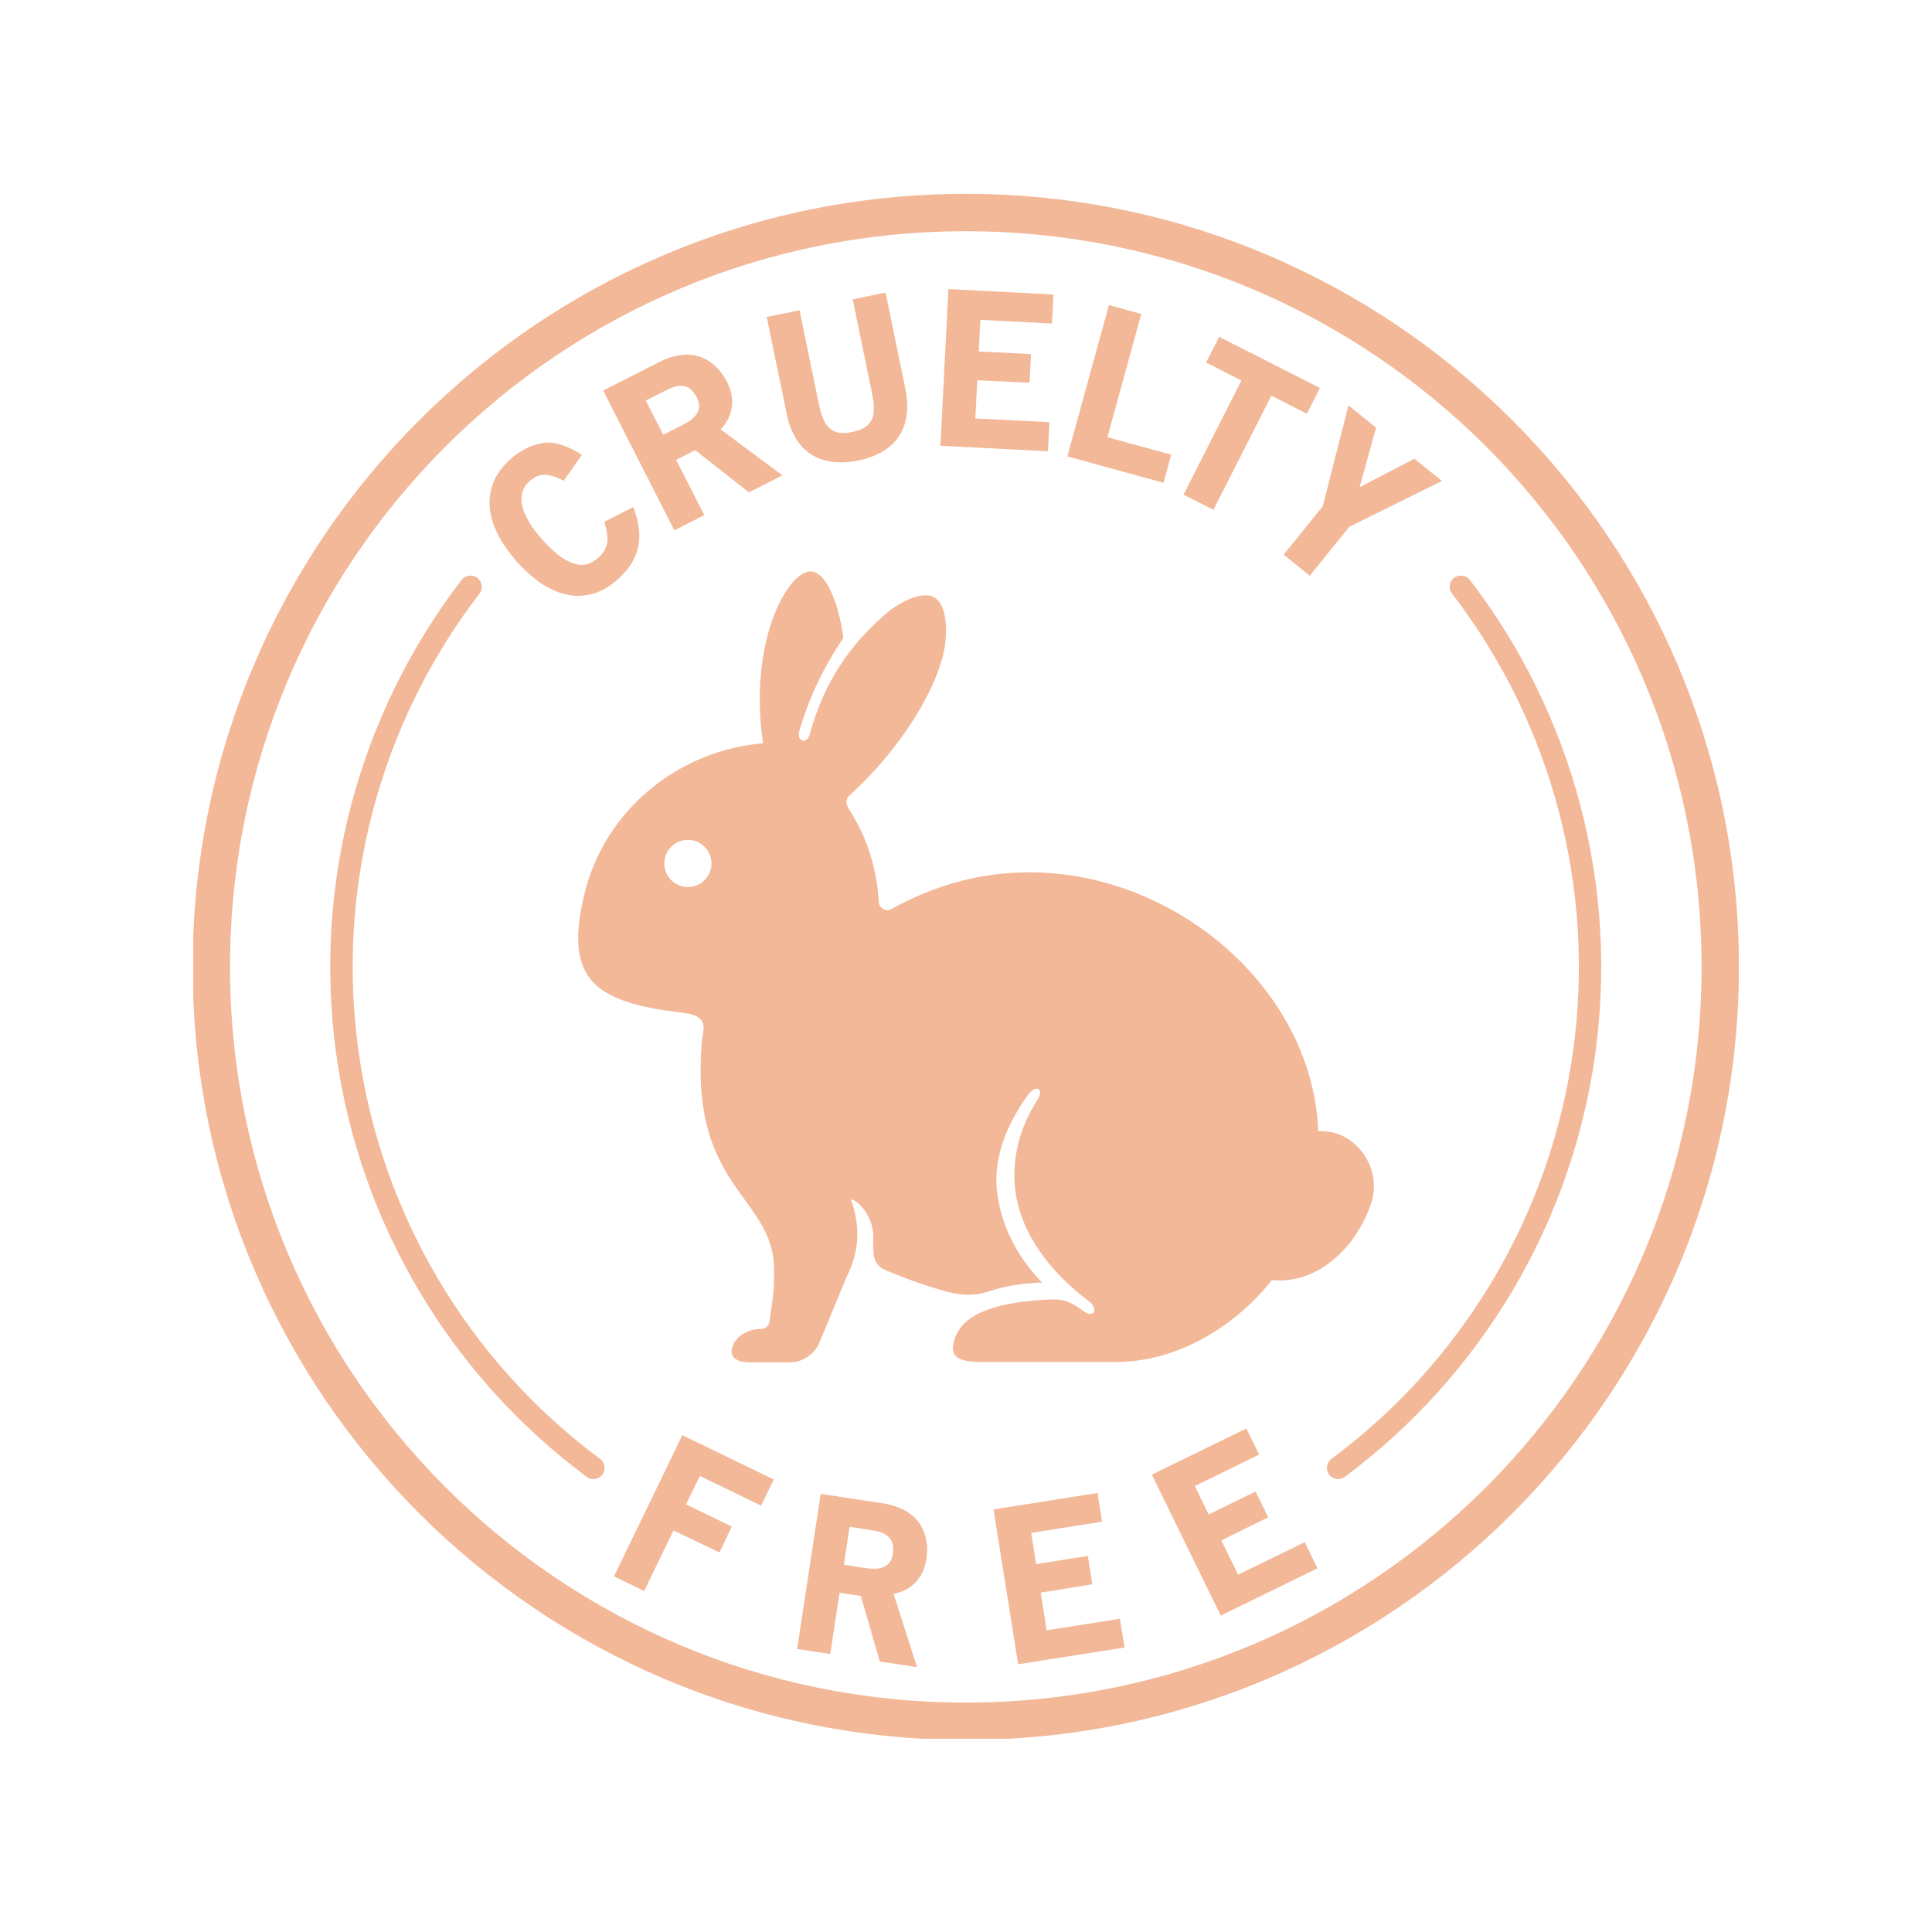 <svg version="1.2" preserveAspectRatio="xMidYMid meet" height="1920" viewBox="0 0 1440 1440" zoomAndPan="magnify" width="1920" xmlns:xlink="http://www.w3.org/1999/xlink" xmlns="http://www.w3.org/2000/svg"><defs><clipPath id="896d92eb67"><path d="M 144 144 L 1296 144 L 1296 1296 L 144 1296 Z M 144 144"></path></clipPath></defs><g id="aa78dc79ff"><path d="M 475.574 407.957 C 476.578 403.582 476.812 398.988 476.18 394.156 C 475.648 389.324 474.281 383.859 472.039 377.891 L 450.34 388.926 C 451.18 391.531 451.801 394.066 452.27 396.453 C 452.727 398.914 452.875 401.211 452.727 403.422 C 452.492 405.586 451.887 407.648 450.738 409.727 C 449.738 411.789 448.133 413.793 445.832 415.781 C 440 420.922 433.855 422.309 427.168 419.848 C 420.199 417.547 412.598 411.641 404.379 402.359 C 402.848 400.594 401.152 398.664 399.383 396.453 C 397.617 394.23 396.012 391.855 394.551 389.398 C 393.02 386.863 391.723 384.254 390.559 381.559 C 389.559 378.805 388.953 376.125 388.719 373.5 C 388.496 370.805 388.793 368.273 389.648 365.828 C 390.574 363.234 392.18 360.832 394.551 358.77 C 398.617 355.16 402.848 353.539 407.059 353.938 C 411.359 354.395 415.723 355.867 420.184 358.312 L 433.754 338.973 C 427.699 335.215 422.32 332.68 417.488 331.309 C 412.656 329.836 408.195 329.469 403.996 330.309 C 395.629 331.766 387.953 335.672 380.734 341.977 C 374.207 347.797 369.699 354.012 367.375 360.539 C 365.074 367.062 364.309 373.738 365.238 380.41 C 366.238 386.996 368.465 393.594 372 400.105 C 375.594 406.574 379.895 412.613 384.961 418.375 C 390.105 424.207 395.703 429.273 401.625 433.637 C 407.59 437.863 413.82 440.941 420.348 442.695 C 426.785 444.461 433.387 444.535 440.133 443.004 C 446.895 441.547 453.566 437.863 460.168 432.031 C 468.535 424.68 473.66 416.621 475.574 407.957 Z M 475.574 407.957" style="stroke:none;fill-rule:nonzero;fill:#f2b898;fill-opacity:1;"></path><path d="M 510.344 287.898 C 512.035 288.266 513.715 289.191 515.172 290.488 C 516.707 291.891 518.074 293.715 519.312 296.16 C 520.684 298.855 521.215 301.301 521.082 303.395 C 520.844 305.531 520.078 307.387 518.844 309.156 C 517.547 310.848 515.941 312.379 513.938 313.75 C 511.875 314.988 509.797 316.211 507.645 317.285 L 494.371 324.02 L 481.336 298.562 L 496.906 290.652 C 502.359 287.898 506.805 286.969 510.344 287.898 Z M 558.219 366.988 L 583.16 354.32 L 537.125 320.027 C 541.883 315.031 544.652 309.523 545.418 303.469 C 546.258 297.324 545.109 291.109 542.043 284.965 C 539.273 279.676 536.047 275.375 532.379 272.238 C 528.684 268.938 524.617 266.699 520.258 265.477 C 516.027 264.238 511.418 264.016 506.512 264.781 C 501.605 265.477 496.555 267.156 491.41 269.777 L 449.59 291.109 L 502.609 395.289 L 524.941 383.93 L 503.918 342.801 L 518.18 335.508 Z M 558.219 366.988" style="stroke:none;fill-rule:nonzero;fill:#f2b898;fill-opacity:1;"></path><path d="M 670.148 324.934 C 676.145 315.664 677.676 303.762 674.688 289.18 L 660.027 218.055 L 635.559 223.121 L 650.129 293.938 C 651.895 302.762 651.734 309.215 649.438 313.426 C 648.359 315.504 646.668 317.27 644.297 318.73 C 641.996 320.102 638.934 321.262 635 322.031 C 627.707 323.562 622.344 322.723 618.809 319.57 C 615.055 316.578 612.285 310.672 610.441 301.773 L 595.945 231.254 L 571.477 236.25 L 586.371 308.434 C 589.273 322.633 595.344 332.695 604.625 338.734 C 613.992 344.57 625.66 346.102 639.699 343.199 C 653.973 340.297 664.109 334.152 670.148 324.934 Z M 670.148 324.934" style="stroke:none;fill-rule:nonzero;fill:#f2b898;fill-opacity:1;"></path><path d="M 700.938 332.223 L 781.105 336.363 L 782.195 314.664 L 726.938 311.895 L 728.398 283.434 L 767.375 285.273 L 768.438 263.945 L 729.547 261.941 L 730.695 238.398 L 784.098 241.168 L 785.172 219.512 L 706.902 215.449 Z M 700.938 332.223" style="stroke:none;fill-rule:nonzero;fill:#f2b898;fill-opacity:1;"></path><path d="M 795.527 340.133 L 867.195 359.859 L 872.957 338.898 L 825.391 325.859 L 850.625 234.008 L 826.523 227.41 Z M 795.527 340.133" style="stroke:none;fill-rule:nonzero;fill:#f2b898;fill-opacity:1;"></path><path d="M 947.602 294.938 L 974.074 308.375 L 983.812 289.191 L 908.711 251.066 L 898.957 270.234 L 925.281 283.594 L 882.148 368.684 L 904.41 379.953 Z M 947.602 294.938" style="stroke:none;fill-rule:nonzero;fill:#f2b898;fill-opacity:1;"></path><path d="M 1005.613 392.695 L 1074.734 358.461 L 1054.168 341.902 L 1013.363 363.16 L 1025.633 318.73 L 1005.07 302.156 L 985.902 377.348 L 956.734 413.41 L 976.211 429.141 Z M 1005.613 392.695" style="stroke:none;fill-rule:nonzero;fill:#f2b898;fill-opacity:1;"></path><path d="M 521.625 1100.102 L 567.266 1122.199 L 576.723 1102.723 L 508.574 1069.727 L 457.633 1174.922 L 480.113 1185.809 L 501.973 1140.699 L 536.27 1157.125 L 545.402 1137.785 L 511.328 1121.285 Z M 521.625 1100.102" style="stroke:none;fill-rule:nonzero;fill:#f2b898;fill-opacity:1;"></path><path d="M 662.945 1146.227 C 664.109 1147.523 664.949 1149.215 665.406 1151.219 C 665.875 1153.121 665.875 1155.508 665.406 1158.188 C 665.035 1161.191 664.035 1163.492 662.652 1165.098 C 661.25 1166.629 659.57 1167.762 657.508 1168.395 C 655.504 1169.09 653.281 1169.398 650.91 1169.324 C 648.449 1169.16 646.078 1168.926 643.707 1168.559 L 628.973 1166.32 L 633.203 1138.02 L 650.453 1140.629 C 656.418 1141.555 660.648 1143.383 662.945 1146.227 Z M 655.816 1238.445 L 683.512 1242.582 L 666.008 1187.961 C 672.77 1186.648 678.223 1183.82 682.434 1179.355 C 686.738 1174.832 689.344 1169.09 690.434 1162.254 C 691.363 1156.344 691.199 1151.059 689.961 1146.297 C 688.902 1141.469 686.973 1137.328 684.055 1133.793 C 681.301 1130.328 677.766 1127.5 673.332 1125.203 C 668.867 1122.965 663.801 1121.359 658.129 1120.504 L 611.711 1113.449 L 594.133 1229.074 L 618.84 1232.832 L 625.75 1187.105 L 641.613 1189.566 Z M 655.816 1238.445" style="stroke:none;fill-rule:nonzero;fill:#f2b898;fill-opacity:1;"></path><path d="M 758.863 1240.449 L 838.191 1227.941 L 834.73 1206.52 L 780.105 1215.125 L 775.656 1187.047 L 814.164 1180.828 L 810.805 1159.719 L 772.297 1165.789 L 768.598 1142.527 L 821.398 1134.191 L 818.023 1112.77 L 740.508 1125.055 Z M 758.863 1240.449" style="stroke:none;fill-rule:nonzero;fill:#f2b898;fill-opacity:1;"></path><path d="M 909.859 1204.148 L 981.969 1168.926 L 972.469 1149.453 L 922.824 1173.684 L 910.316 1148.125 L 945.215 1130.891 L 935.875 1111.695 L 900.871 1128.797 L 890.516 1107.629 L 938.48 1084.16 L 928.949 1064.73 L 858.52 1099.098 Z M 909.859 1204.148" style="stroke:none;fill-rule:nonzero;fill:#f2b898;fill-opacity:1;"></path><g clip-path="url(#896d92eb67)" clip-rule="nonzero"><path d="M 719.809 172.344 C 1022.863 172.344 1268.246 417.547 1268.246 720.633 C 1268.246 1023.629 1022.863 1268.996 719.809 1268.996 C 416.812 1268.996 171.445 1023.629 171.445 720.633 C 171.445 417.547 416.812 172.344 719.809 172.344 Z M 719.809 144.484 C 401.77 144.484 143.586 402.523 143.586 720.617 C 143.586 1038.641 401.758 1296.84 719.809 1296.84 C 1037.906 1296.84 1296.102 1038.641 1296.102 720.617 C 1296.102 402.523 1037.906 144.484 719.809 144.484 Z M 719.809 144.484" style="stroke:none;fill-rule:evenodd;fill:#f2b898;fill-opacity:1;"></path></g><path d="M 512.727 626.012 C 522.391 626.012 530.289 633.852 530.289 643.586 C 530.289 653.25 522.391 661.164 512.727 661.164 C 502.992 661.164 495.152 653.25 495.152 643.586 C 495.141 633.852 502.977 626.012 512.727 626.012 Z M 603.254 425.988 C 600.262 426.227 596.051 428.215 590.895 433.961 C 580.699 445.555 571.934 467.195 568.266 492.648 C 565.496 511.844 565.57 533.176 568.797 554.035 C 508.809 558.645 449.648 601.531 434.68 670.133 C 427.918 700.129 430.379 718.852 441.355 731.285 C 452.254 743.719 473.883 750.922 508.41 754.75 C 530.273 757.211 523.676 768.113 522.98 777.156 C 519.078 827.555 529.816 855.336 543.18 876.906 C 557.129 899.312 574.777 915.102 576.707 940.824 L 576.707 940.898 C 577.84 957.617 575.469 972.586 573.48 985.168 C 573.008 988.23 570.402 990.453 567.336 990.527 C 561.137 990.691 558.602 991.605 553.684 994.285 C 546.152 998.293 537.551 1014.922 558.117 1015.395 L 589.816 1015.395 C 597.641 1015.395 607.215 1009.254 610.605 1000.957 L 630.859 952.094 C 641.598 930.688 640.758 911.965 634.16 894.008 C 639.773 894.316 650.969 907.441 650.895 921.246 C 650.82 933.605 649.598 942.652 660.867 947.102 C 673.758 952.328 686.797 957.309 700.598 961.301 C 711.867 964.602 722.695 966.973 735.66 962.906 C 751.023 958 761.293 956.602 776.715 955.91 C 758.523 937.273 746.562 914.324 743.262 889.398 C 739.801 863.16 750.699 837.438 766.285 815.961 C 772.195 807.754 778.559 811.672 773.121 819.953 C 759.848 840.59 753.777 864.09 756.844 887.793 C 760.984 919.156 782.109 947.703 811.57 969.875 C 819.012 975.414 815.402 982.84 807.875 977.477 C 799.051 971.273 794.746 967.973 782.242 968.578 C 767.289 969.27 752.012 971.039 739.52 975.016 C 724.082 979.922 713.812 987.613 710.75 1000.781 C 709.746 1005.246 710.145 1008.223 712.117 1010.461 C 714.121 1012.684 719.117 1015.129 729.914 1015.129 L 831.973 1015.129 C 877.863 1015.129 921.289 988.129 947.895 954.129 C 960.566 955.363 973.219 952.461 985.035 945.23 C 1000.824 935.566 1014.719 918.609 1022.082 896.512 C 1026.914 881.941 1022.48 865.973 1012.582 855.457 C 1005.215 847.633 995.391 842.727 983.516 843.098 C 983.207 843.098 982.809 843.168 982.516 843.168 C 980.672 795.07 958.648 750.789 924.516 716.582 C 871.188 663.094 788.707 635.25 710.07 658.348 C 694.707 662.871 679.445 669.176 664.477 677.516 C 660.41 679.754 655.344 676.984 655.051 672.387 C 652.973 641.082 643.383 619.59 632.641 602.957 C 632.273 602.414 631.949 601.723 631.805 601.117 C 630.195 598.508 630.742 595.121 632.965 593.059 C 671.02 558.766 701.953 509.723 704.781 477.035 C 705.621 467.531 704.855 460.078 703.09 454.879 C 701.395 449.574 699.023 446.73 696.121 445.109 C 694.648 444.344 692.895 443.816 690.742 443.742 C 684.379 443.371 675.082 446.438 663.285 454.938 C 633.984 479.273 614.258 507.969 603.52 547.465 C 601.352 555.301 593.617 552.297 595.68 545.242 C 602.988 519.535 614.875 495.523 628.605 475.574 C 625.617 453.406 619.18 437.055 612.652 430.32 C 609.012 426.609 606.242 425.68 603.254 425.988 Z M 603.254 425.988" style="stroke:none;fill-rule:evenodd;fill:#f2b898;fill-opacity:1;"></path><path d="M 350.121 429.055 C 347.664 429.215 345.363 430.422 343.922 432.426 C 266.801 532.941 233.199 660.309 250.625 785.82 C 268.055 911.348 335.109 1024.527 436.699 1100.32 C 440.367 1103.547 446.055 1103.02 448.969 1099.012 C 451.871 1095.105 450.797 1089.508 446.598 1086.887 C 348.605 1013.863 284.008 904.512 267.215 783.434 C 250.316 662.281 282.875 539.598 357.207 442.621 C 361.789 436.949 357.43 428.523 350.121 429.055 Z M 350.121 429.055" style="stroke:none;fill-rule:evenodd;fill:#f2b898;fill-opacity:1;"></path><path d="M 1089.465 429.055 C 1091.926 429.215 1094.223 430.422 1095.668 432.426 C 1172.785 532.941 1206.387 660.309 1188.961 785.82 C 1171.562 911.348 1104.504 1024.527 1002.918 1100.32 C 999.219 1103.547 993.547 1103.02 990.645 1099.012 C 987.715 1095.105 988.879 1089.508 993.02 1086.887 C 1091.07 1013.863 1155.668 904.512 1172.492 783.434 C 1189.285 662.281 1156.832 539.598 1082.41 442.621 C 1077.797 436.949 1082.188 428.523 1089.465 429.055 Z M 1089.465 429.055" style="stroke:none;fill-rule:evenodd;fill:#f2b898;fill-opacity:1;"></path></g></svg>